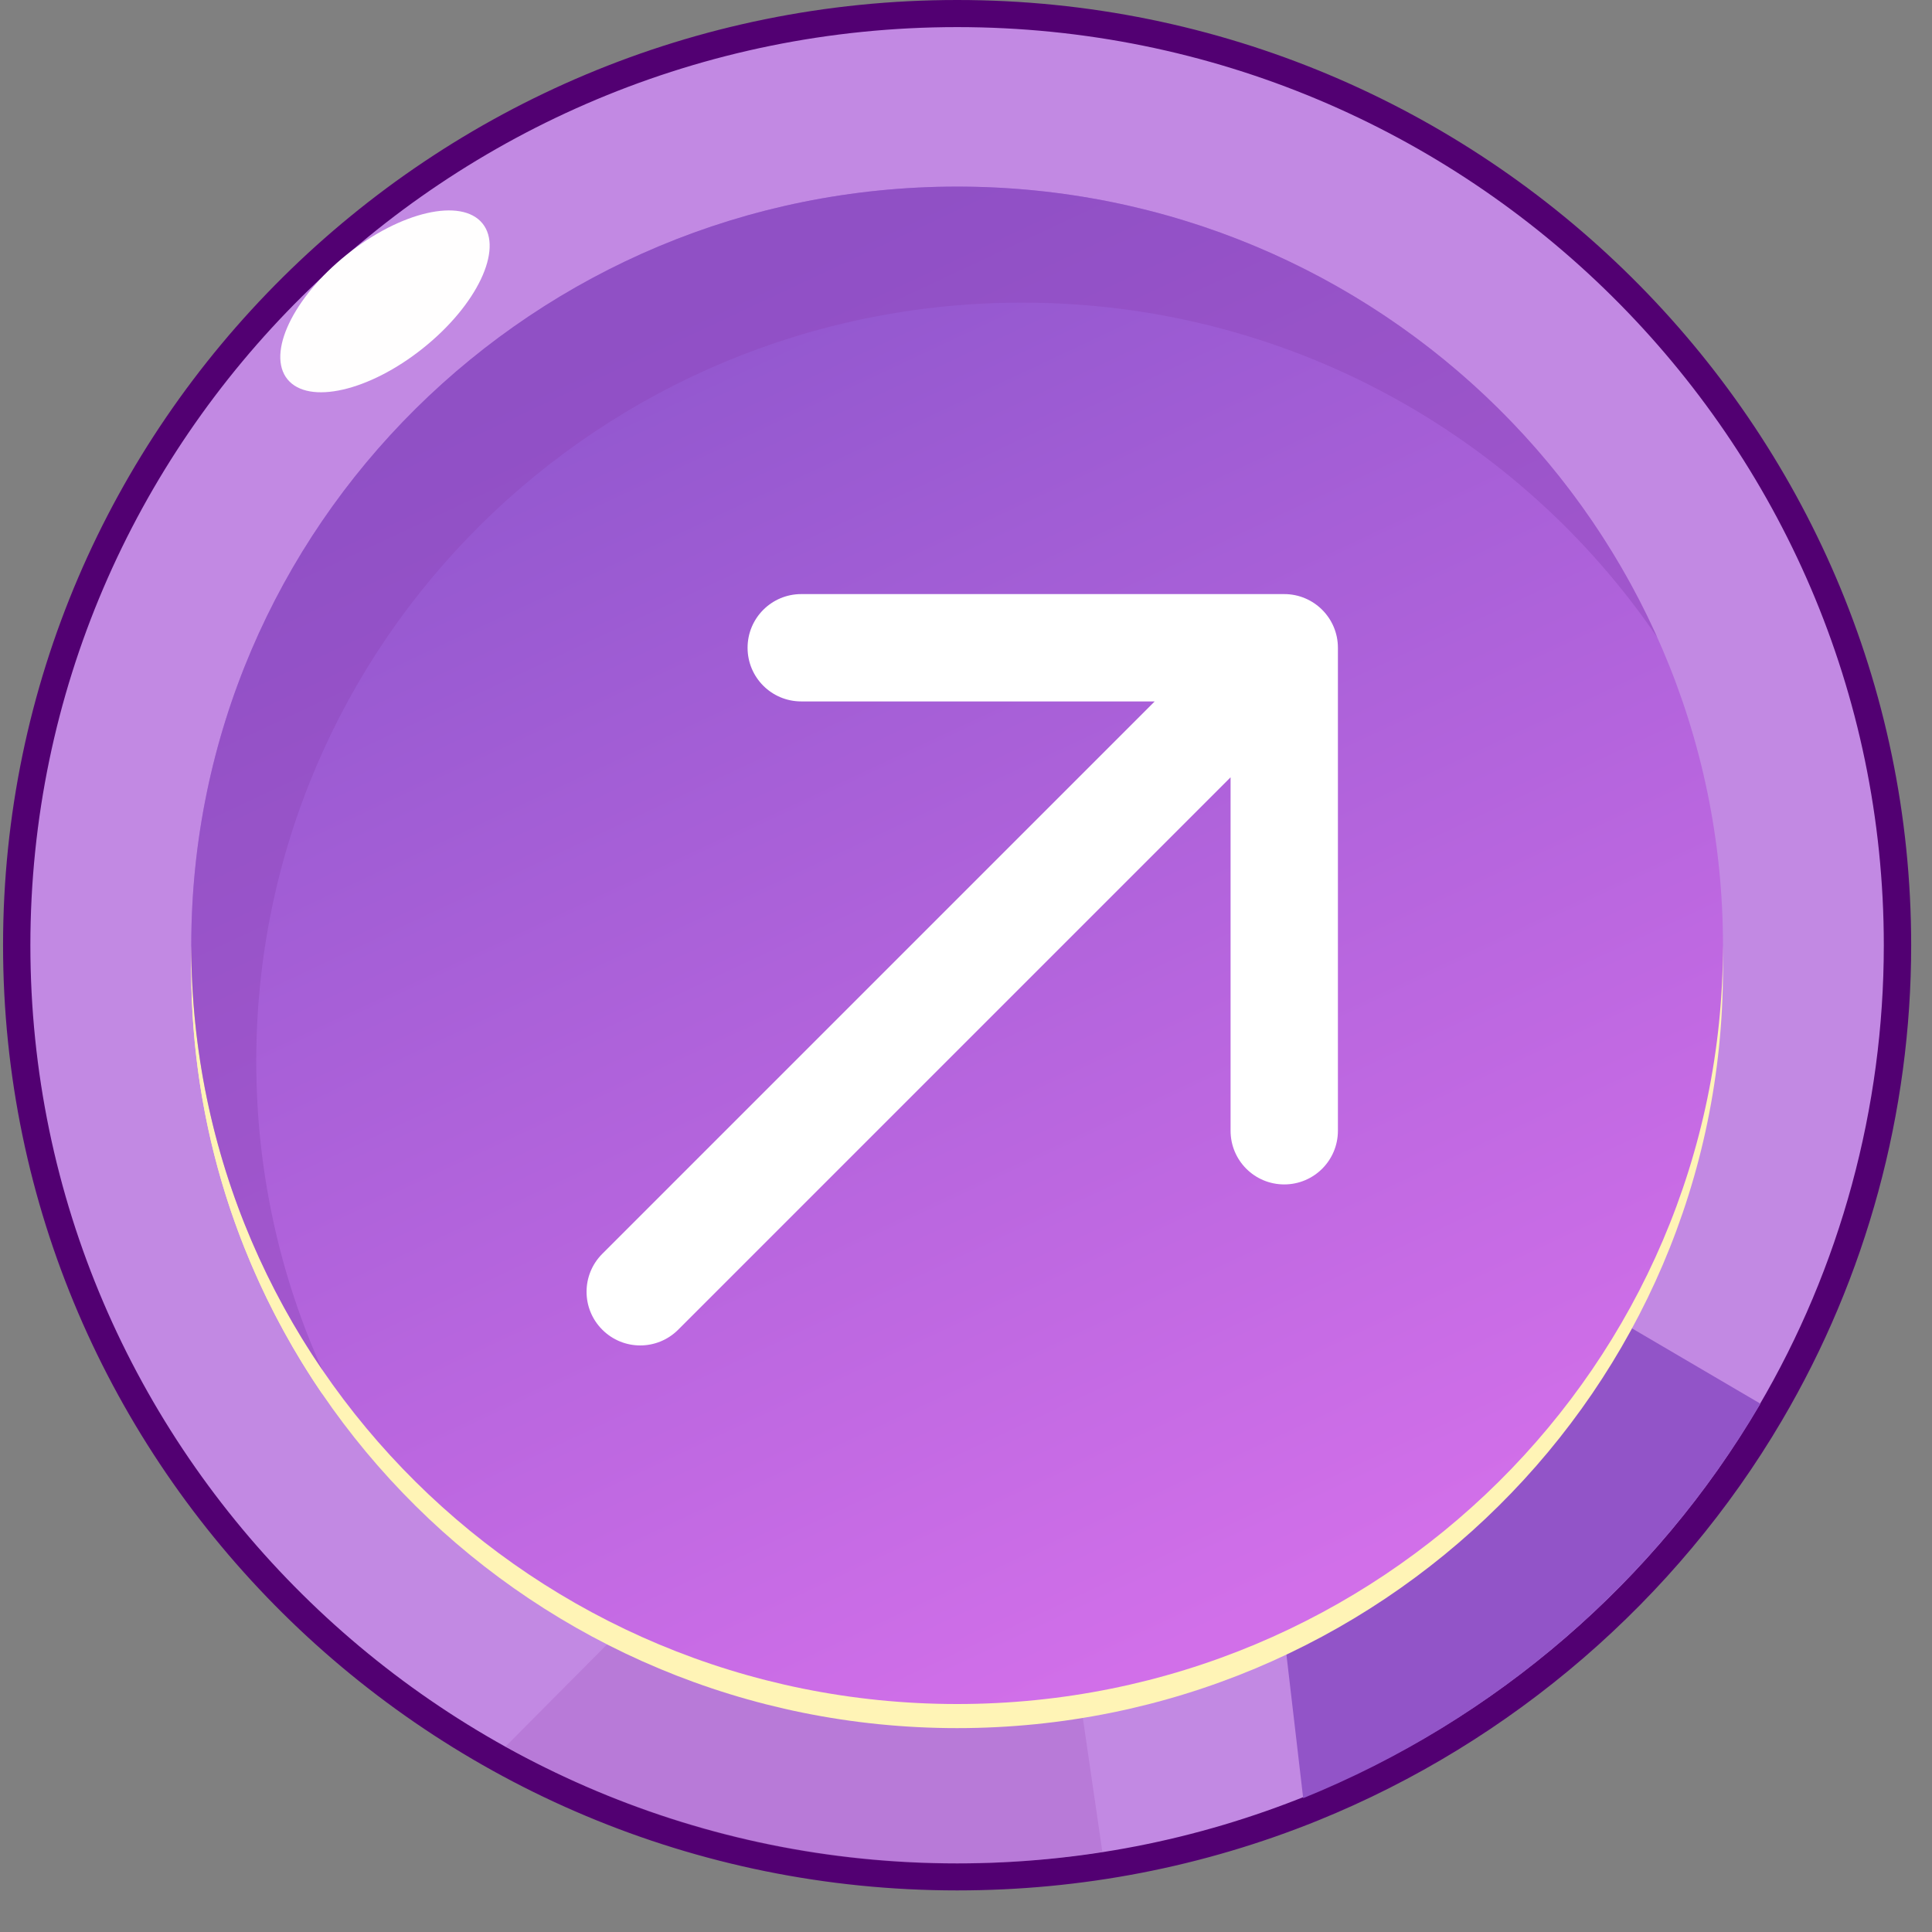 <svg width="36" height="36" viewBox="0 0 36 36" fill="none" xmlns="http://www.w3.org/2000/svg">
<rect x="0" y="0" width="36" height="36" fill="#808080" stroke="none"/>
<g clip-path="url(#clip0_333_4474)">
<path d="M35.357 17.615C35.357 20.795 34.496 23.774 32.985 26.338C31.052 29.63 28.056 32.232 24.465 33.687C22.419 34.515 20.181 34.973 17.835 34.973C8.157 34.973 0.311 27.202 0.311 17.615C0.311 8.028 8.158 0.254 17.836 0.254C27.514 0.254 35.357 8.028 35.357 17.616V17.615Z" fill="#C289E3"/>
<path d="M17.835 35.225C8.032 35.225 0.057 27.325 0.057 17.614C0.057 7.903 8.033 0 17.835 0C27.638 0 35.612 7.902 35.612 17.614C35.612 20.731 34.779 23.791 33.206 26.465C31.242 29.809 28.172 32.457 24.562 33.921C22.425 34.786 20.162 35.225 17.835 35.225ZM17.835 0.505C8.314 0.505 0.566 8.18 0.566 17.614C0.566 27.047 8.314 34.721 17.835 34.721C20.096 34.721 22.294 34.294 24.369 33.453C27.876 32.032 30.857 29.46 32.766 26.21C34.295 23.614 35.102 20.641 35.102 17.614C35.102 8.18 27.356 0.505 17.835 0.505Z" fill="#520072"/>
<path d="M7.884 6.487C8.887 5.685 9.382 4.645 8.99 4.163C8.598 3.681 7.466 3.941 6.463 4.743C5.46 5.545 4.965 6.586 5.357 7.068C5.749 7.549 6.881 7.29 7.884 6.487Z" fill="#FFFEFE"/>
<path d="M32.803 26.157C30.87 29.449 27.873 32.051 24.283 33.506L23.166 23.936L26.257 22.316L32.803 26.156V26.157Z" fill="#9254C8"/>
<path opacity="0.25" d="M20.541 34.508C16.745 35.114 12.822 34.457 9.42 32.544L16.243 25.68L19.454 27.049L20.541 34.508Z" fill="#9C4EBB"/>
<path d="M17.835 32.201C25.716 32.201 32.105 25.872 32.105 18.064C32.105 10.255 25.716 3.926 17.835 3.926C9.953 3.926 3.564 10.255 3.564 18.064C3.564 25.872 9.953 32.201 17.835 32.201Z" fill="#FFF4B6"/>
<path d="M30.877 12.321C28.314 8.561 23.972 6.088 19.045 6.088C11.166 6.088 4.775 12.417 4.775 20.226C4.775 22.273 5.214 24.22 6.007 25.977C4.465 23.718 3.564 20.994 3.564 18.064C3.564 10.257 9.953 3.926 17.835 3.926C23.654 3.926 28.657 7.374 30.878 12.321H30.877Z" fill="#FFF4B6"/>
<path d="M17.835 31.752C25.716 31.752 32.105 25.422 32.105 17.614C32.105 9.806 25.716 3.477 17.835 3.477C9.953 3.477 3.564 9.806 3.564 17.614C3.564 25.422 9.953 31.752 17.835 31.752Z" fill="url(#paint0_linear_333_4474)"/>
<path opacity="0.45" d="M30.877 11.872C28.314 8.112 23.972 5.639 19.045 5.639C11.166 5.639 4.775 11.968 4.775 19.777C4.775 21.823 5.214 23.771 6.007 25.527C4.465 23.268 3.564 20.545 3.564 17.614C3.564 9.808 9.953 3.477 17.835 3.477C23.654 3.477 28.657 6.925 30.878 11.872H30.877Z" fill="#8E48BC"/>
<path d="M24.93 12.07C24.93 11.518 24.482 11.07 23.93 11.07L14.93 11.07C14.377 11.07 13.93 11.518 13.93 12.07C13.93 12.623 14.377 13.07 14.93 13.07L22.93 13.07L22.93 21.07C22.93 21.623 23.377 22.07 23.93 22.07C24.482 22.07 24.93 21.623 24.93 21.07L24.93 12.07ZM11.223 23.363C10.832 23.754 10.832 24.387 11.223 24.777C11.613 25.168 12.246 25.168 12.637 24.777L11.223 23.363ZM23.223 11.363L11.223 23.363L12.637 24.777L24.637 12.777L23.223 11.363Z" fill="white"/>
</g>
<defs>
<linearGradient id="paint0_linear_333_4474" x1="23.696" y1="29.887" x2="11.67" y2="4.237" gradientUnits="userSpaceOnUse">
<stop stop-color="#D16FE9"/>
<stop offset="0.94" stop-color="#9157CE"/>
</linearGradient>
<clipPath id="clip0_333_4474">
<rect width="36" height="36" fill="white"/>
</clipPath>
</defs>
</svg>
